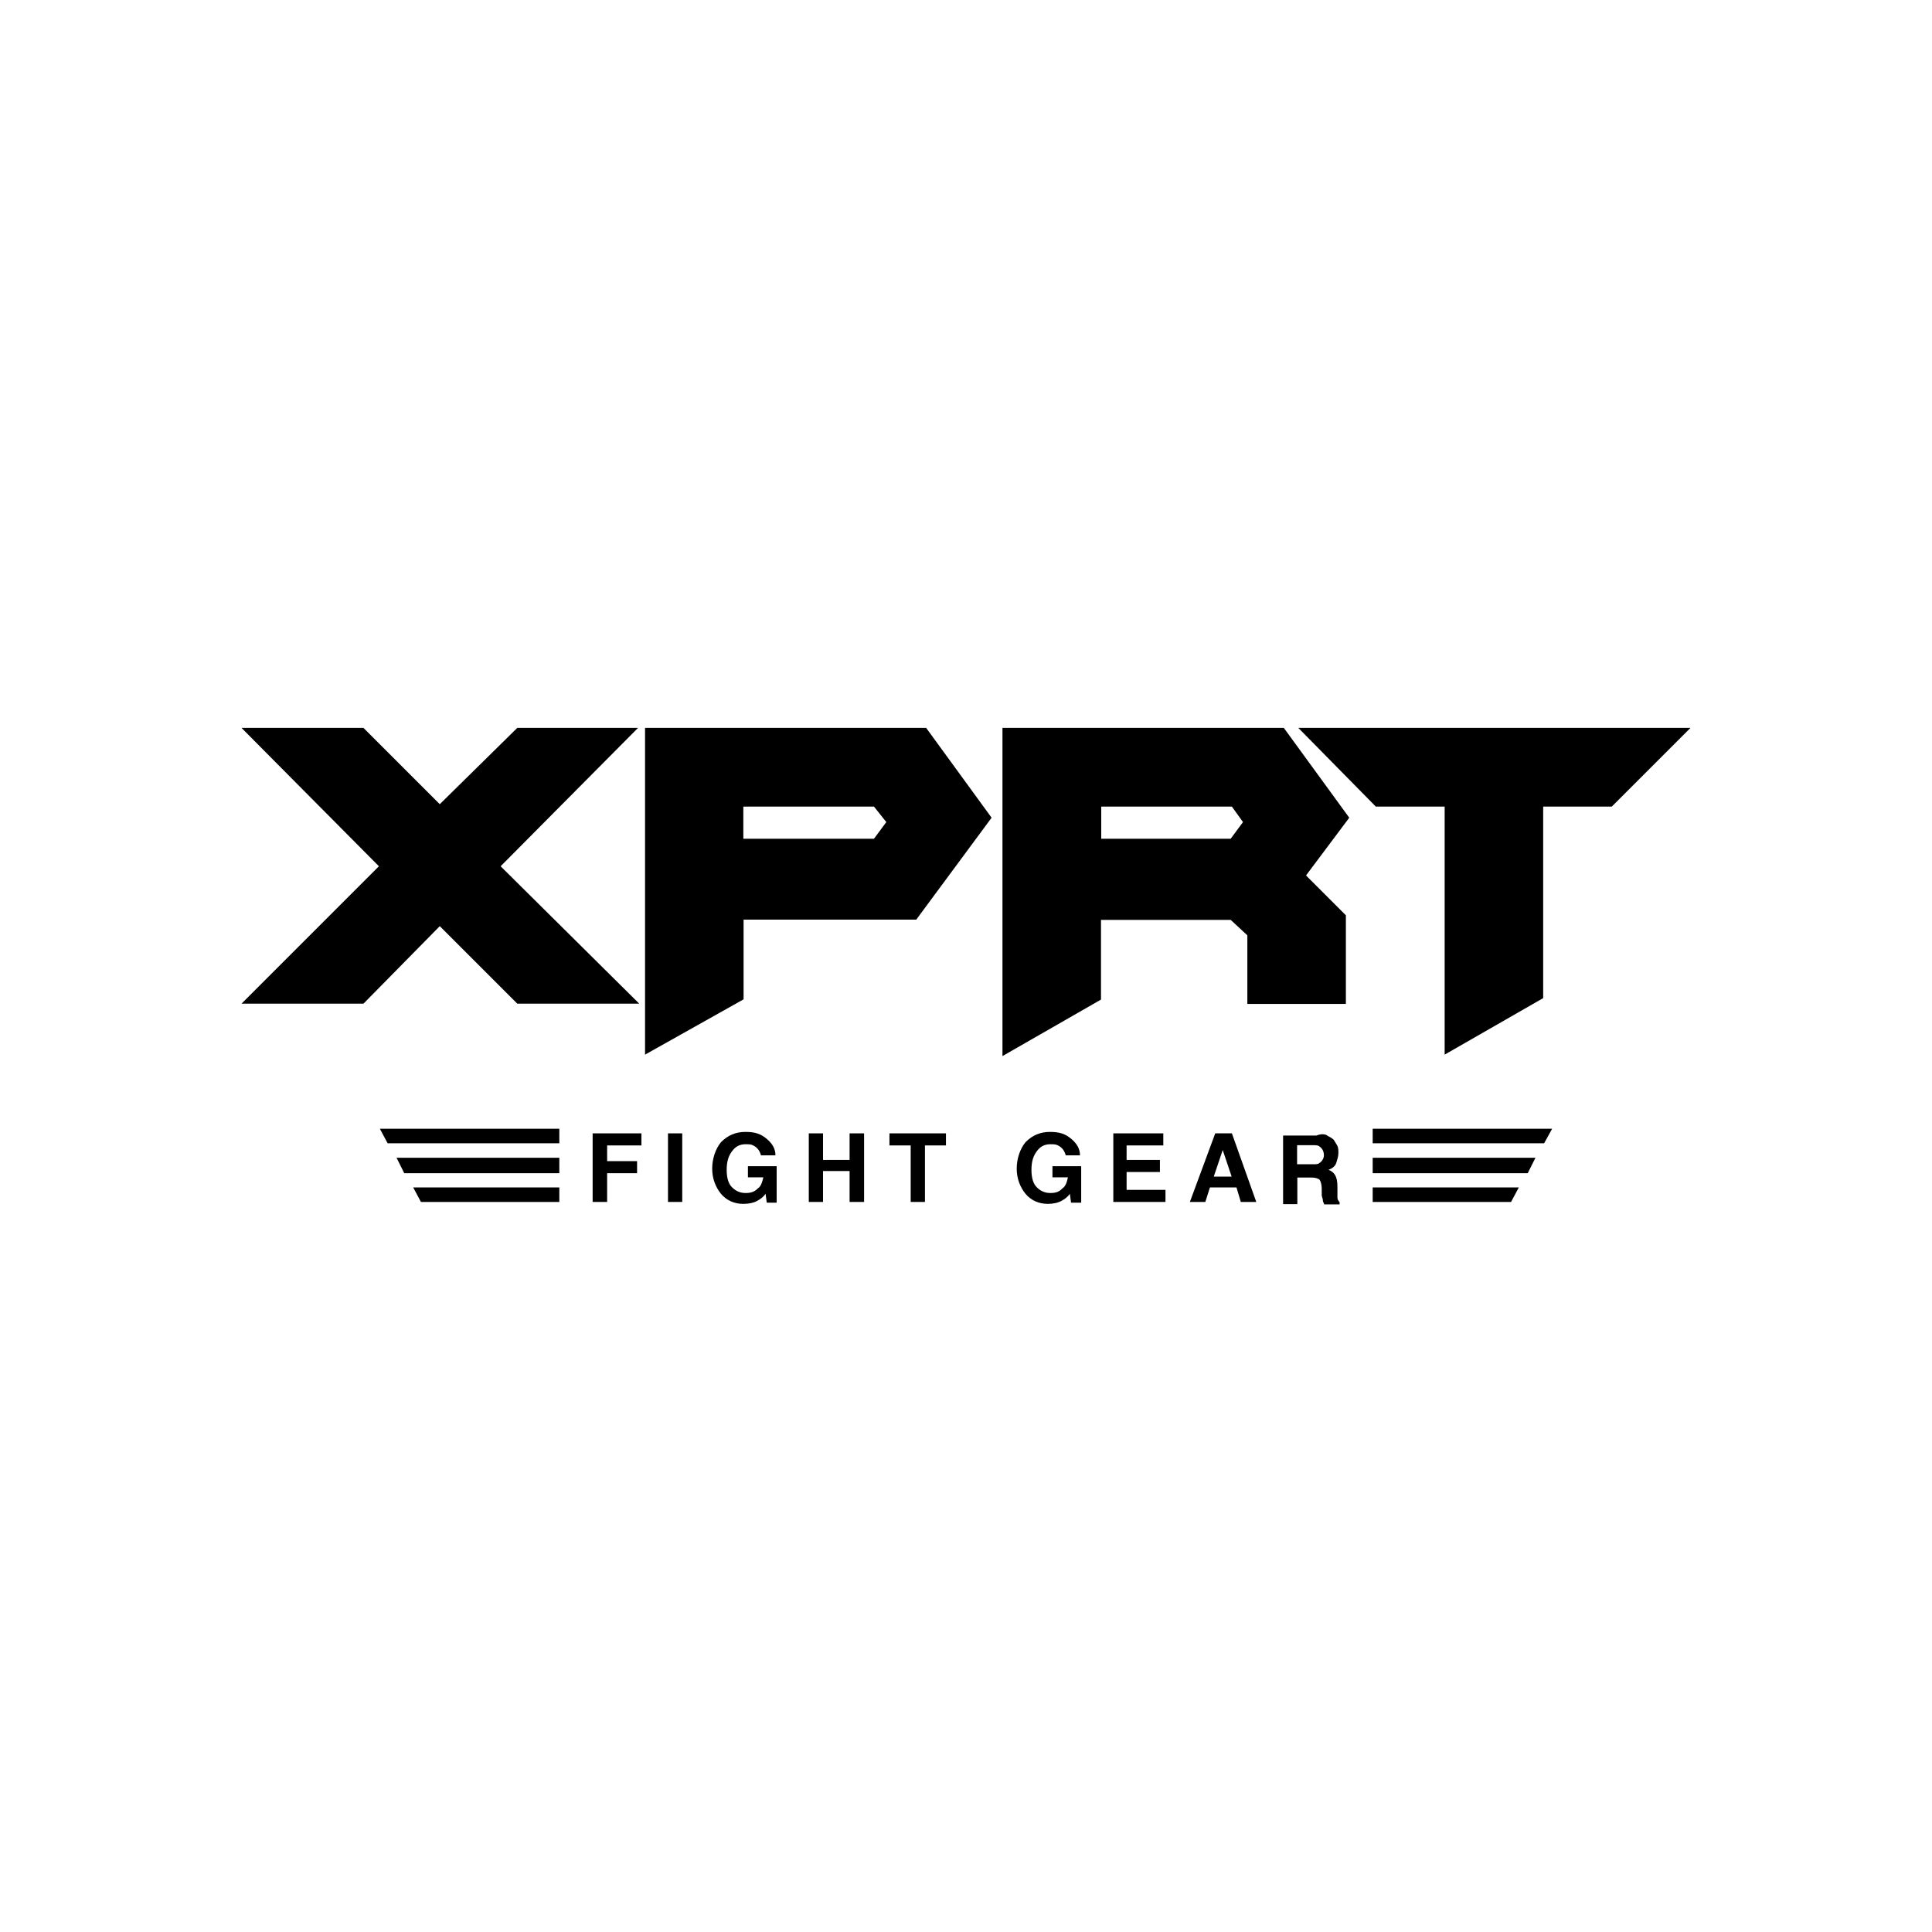 <svg viewBox="0 0 800 800" version="1.1" xmlns="http://www.w3.org/2000/svg">
  
  <g>
    <g id="uuid-e85004f4-5b97-48d4-be3a-3252169f6b05">
      <polygon points="214.2 415.6 182.1 383.5 150.5 415.6 100 415.6 156.9 358.7 100 301.4 150.5 301.4 182.1 333 214.2 301.4 264.2 301.4 207.3 358.7 264.7 415.6 214.2 415.6 214.2 415.6"></polygon>
      <path d="M267,301.4h116.5l27.1,37.2-31.2,42.2h-71.5v33l-40.8,22.9v-135.3h0ZM361.9,347.3h0l5.1-6.9-5.1-6.4h-54.1v13.3h54.1Z"></path>
      <path d="M415.1,301.4h116.5l27.1,37.2-17.9,23.9,16.5,16.5v36.7h-40.8v-28.4l-6.9-6.4h-53.7v33l-40.8,23.4v-135.8h0ZM509.6,347.3h0l5.1-6.9-4.6-6.4h-54.1v13.3h53.7,0Z"></path>
      <polygon points="598.2 334 569.7 334 537.6 301.4 700 301.4 667.4 334 639 334 639 413.3 598.2 436.7 598.2 334 598.2 334"></polygon>
      <polygon points="642.7 467.4 568.4 467.4 568.4 473.4 639.4 473.4 642.7 467.4 642.7 467.4"></polygon>
      <polygon points="632.6 485.8 635.8 479.4 568.4 479.4 568.4 485.8 632.6 485.8 632.6 485.8"></polygon>
      <polygon points="625.7 497.7 628.9 491.7 568.4 491.7 568.4 497.7 625.7 497.7 625.7 497.7"></polygon>
      <polygon points="157.3 467.4 231.6 467.4 231.6 473.4 160.5 473.4 157.3 467.4 157.3 467.4"></polygon>
      <polygon points="167.4 485.8 164.2 479.4 231.6 479.4 231.6 485.8 167.4 485.8 167.4 485.8"></polygon>
      <polygon points="174.3 497.7 171.1 491.7 231.6 491.7 231.6 497.7 174.3 497.7 174.3 497.7"></polygon>
      <polygon points="245.4 469.3 265.6 469.3 265.6 474.3 251.4 474.3 251.4 480.8 263.8 480.8 263.8 485.8 251.4 485.8 251.4 497.7 245.4 497.7 245.4 469.3 245.4 469.3"></polygon>
      <polygon points="282.5 497.7 276.6 497.7 276.6 469.3 282.5 469.3 282.5 497.7 282.5 497.7"></polygon>
      <path d="M315.1,478.4c-.5-1.8-1.4-3.2-3.2-4.1-.9-.5-1.8-.5-3.2-.5-2.3,0-4.1.9-5.5,2.8-1.4,1.8-2.3,4.1-2.3,7.8s.9,6,2.3,7.3c1.4,1.4,3.2,2.3,5.5,2.3s3.7-.5,5.1-1.9c1.4-.9,1.8-2.7,2.3-4.6h-6.4v-4.6h11.9v15.1h-4.1l-.5-3.7c-.9,1.4-2.3,2.3-3.2,2.8-1.4.9-3.7,1.4-6,1.4-3.7,0-6.9-1.4-9.2-4.1-2.3-2.8-3.7-6.4-3.7-10.5s1.4-8.3,3.7-11c2.8-2.8,6-4.2,10.1-4.2s6.4.9,8.7,2.8c2.3,1.9,3.7,4.1,3.7,6.9h-6,0Z"></path>
      <polygon points="334.9 497.7 334.9 469.3 340.8 469.3 340.8 480.3 351.8 480.3 351.8 469.3 357.8 469.3 357.8 497.7 351.8 497.7 351.8 484.9 340.8 484.9 340.8 497.7 334.9 497.7 334.9 497.7"></polygon>
      <polygon points="391.7 469.3 391.7 474.3 383 474.3 383 497.7 377.1 497.7 377.1 474.3 368.3 474.3 368.3 469.3 391.7 469.3 391.7 469.3"></polygon>
      <path d="M441.3,478.4c-.5-1.8-1.4-3.2-3.2-4.1-.9-.5-1.9-.5-3.2-.5-2.3,0-4.1.9-5.5,2.8-1.4,1.8-2.3,4.1-2.3,7.8s.9,6,2.3,7.3c1.4,1.4,3.2,2.3,5.5,2.3s3.7-.5,5-1.9c1.4-.9,1.9-2.7,2.3-4.6h-6.4v-4.6h11.9v15.1h-4.2l-.5-3.7c-.9,1.4-2.3,2.3-3.2,2.8-1.4.9-3.7,1.4-5.9,1.4-3.7,0-6.9-1.4-9.2-4.1-2.3-2.8-3.7-6.4-3.7-10.5s1.4-8.3,3.7-11c2.8-2.8,6-4.2,10.1-4.2s6.4.9,8.7,2.8c2.3,1.9,3.7,4.1,3.7,6.9h-6Z"></path>
      <polygon points="481.7 474.3 466.5 474.3 466.5 480.3 480.3 480.3 480.3 485.3 466.5 485.3 466.5 492.7 482.6 492.7 482.6 497.7 461 497.7 461 469.3 481.7 469.3 481.7 474.3 481.7 474.3"></polygon>
      <path d="M503.2,469.3h6.9l10.1,28.4h-6.4l-1.8-6h-11l-1.9,6h-6.4l10.5-28.4h0ZM502.7,487.2h7.3l-3.7-11-3.7,11h0Z"></path>
      <path d="M549.5,470.2c.9.5,1.9.9,2.8,1.8.5.9.9,1.4,1.4,2.3.5.9.5,1.9.5,3.2s-.5,2.8-.9,4.1c-.5,1.4-1.8,2.3-3.2,2.8,1.4.5,2.3,1.4,2.8,2.3.5.9.9,2.3.9,4.6v4.6c0,.9.5,1.4.9,1.9v.9h-6.4c0-.5-.5-.9-.5-1.4,0-.9-.5-1.9-.5-2.3v-2.8c0-1.8-.5-3.2-.9-3.7-.5-.5-1.8-.9-3.2-.9h-6v11h-5.9v-28.4h13.8c2.3-.9,3.7-.5,4.6,0h0ZM537.1,474.3h0v7.8h6.4c1.4,0,2.3,0,2.8-.5.9-.5,1.9-1.8,1.9-3.2s-.5-2.8-1.9-3.7c-.5-.5-1.4-.5-2.8-.5h-6.4Z"></path>
    </g>
  </g>
</svg>